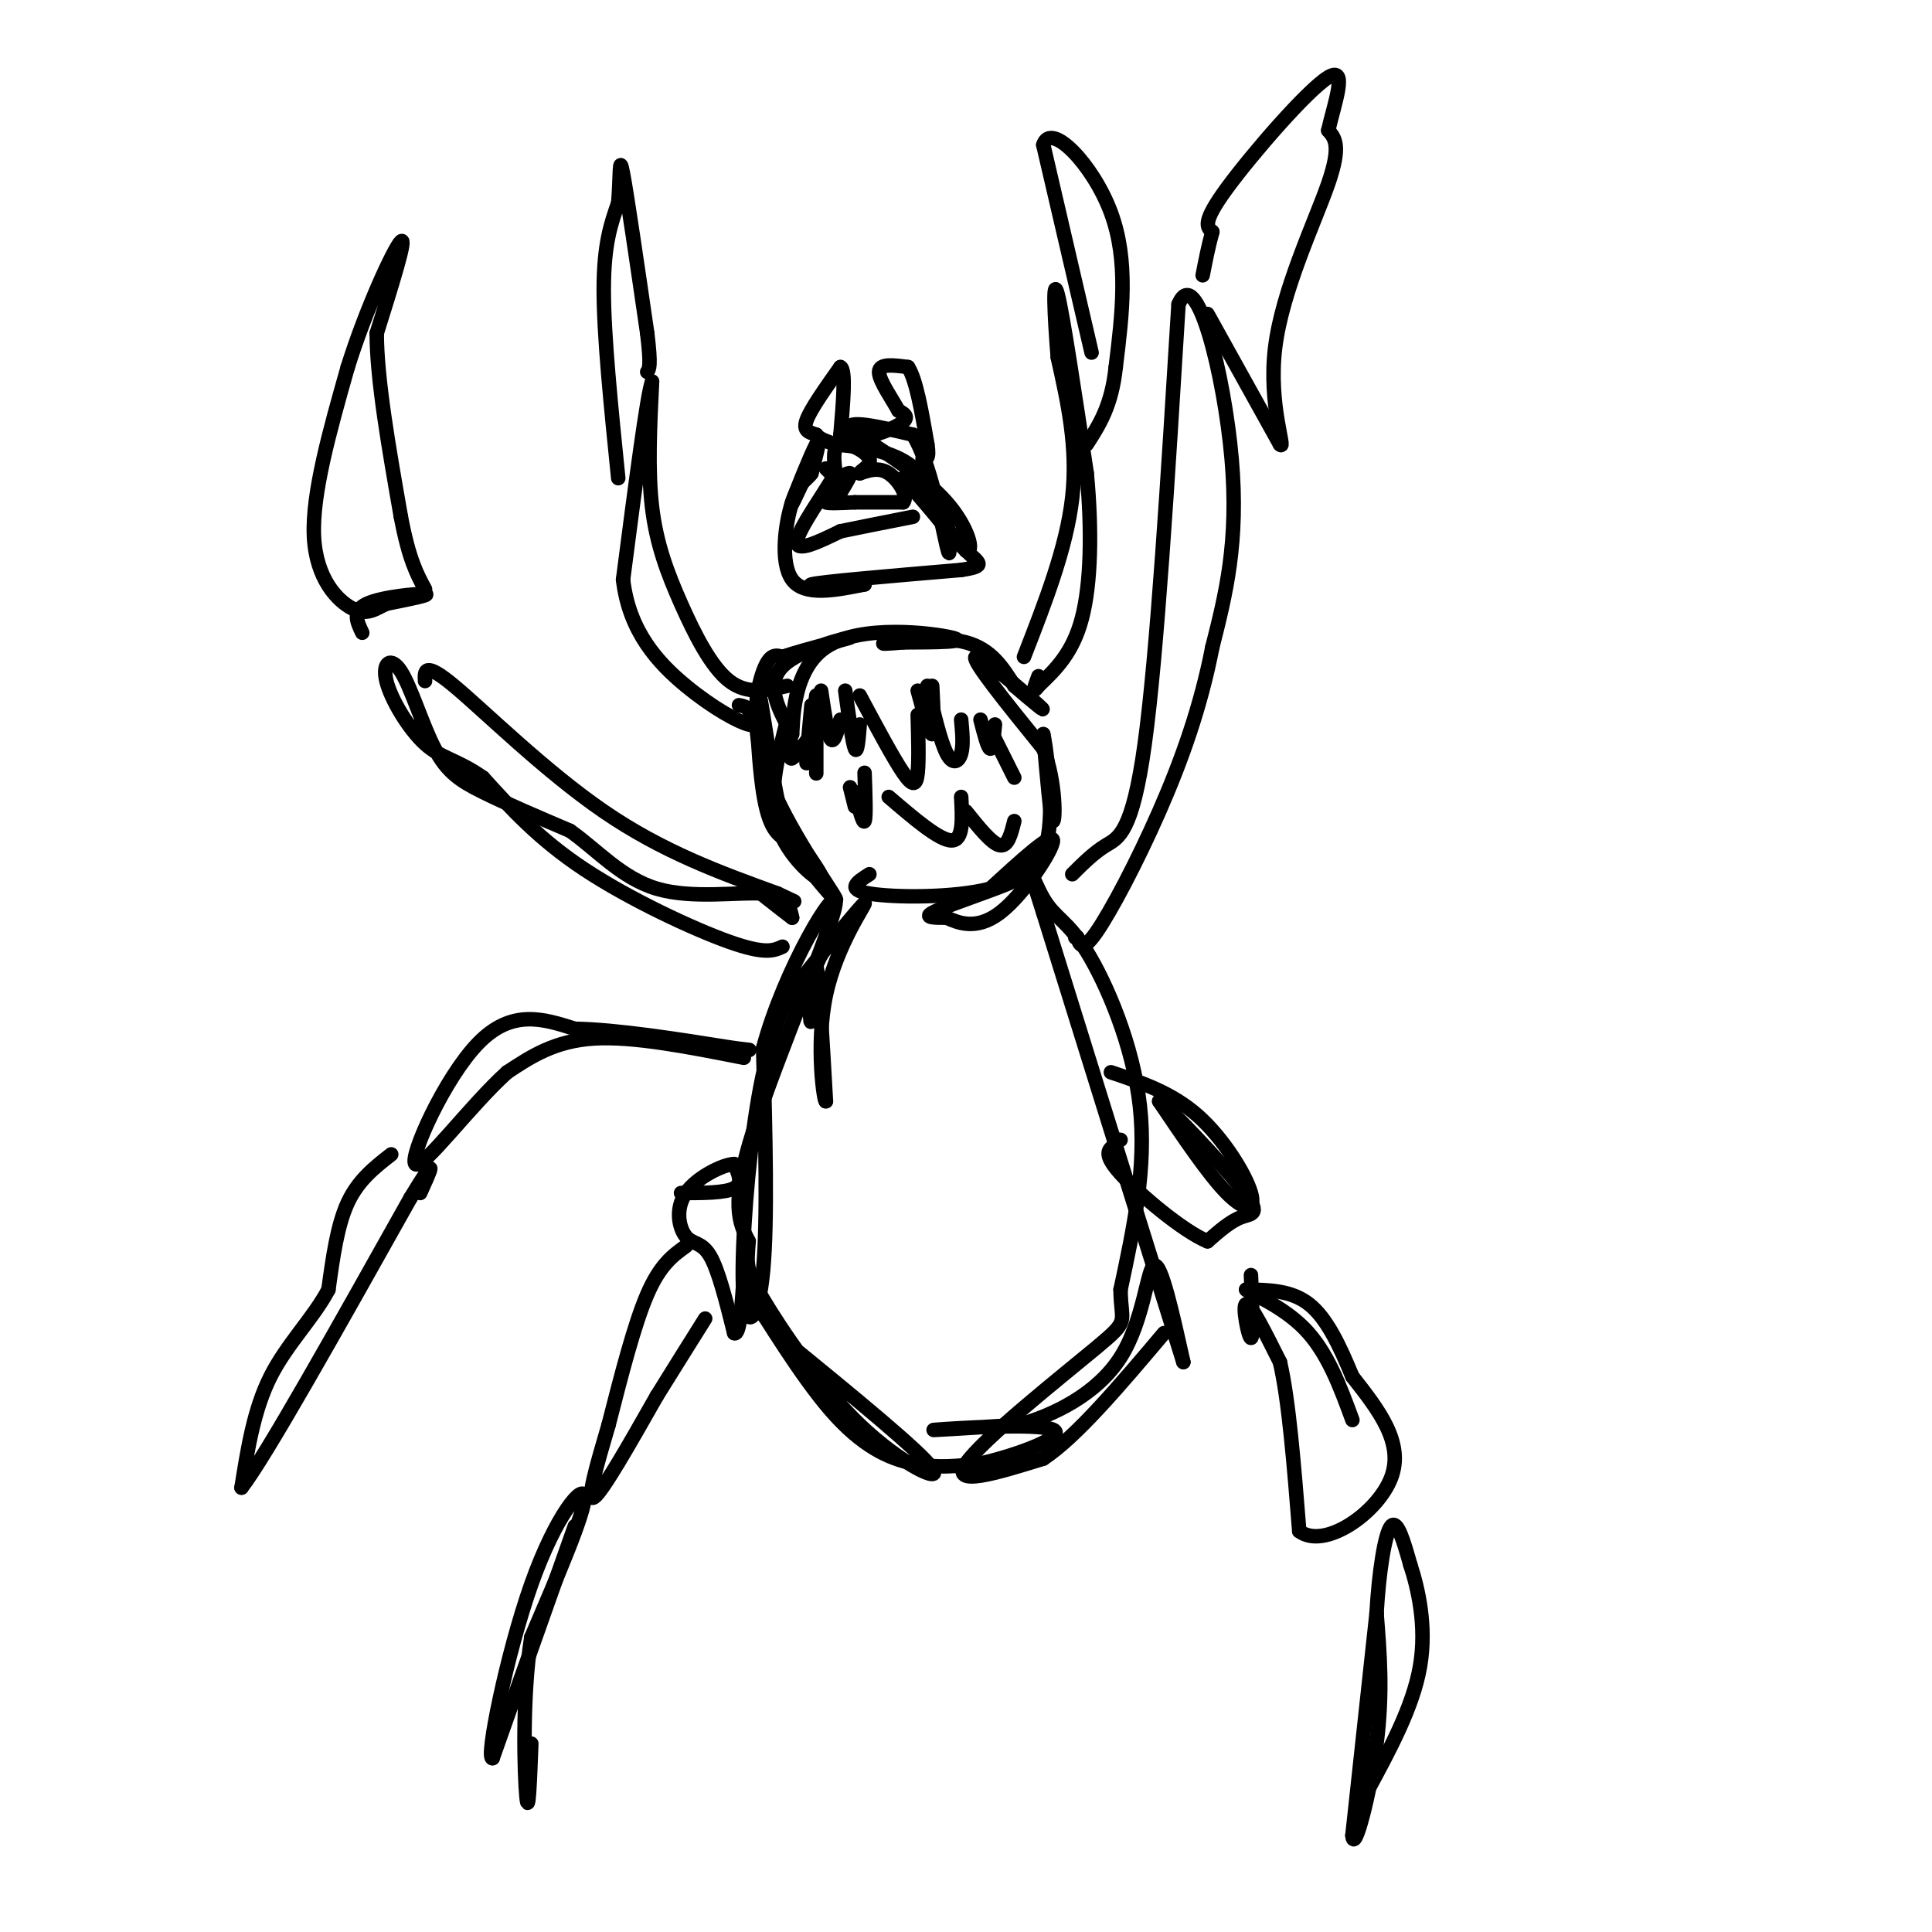 <svg viewBox='0 0 400 400' version='1.1' xmlns='http://www.w3.org/2000/svg' xmlns:xlink='http://www.w3.org/1999/xlink'><g fill='none' stroke='rgb(0,0,0)' stroke-width='3' stroke-linecap='round' stroke-linejoin='round'><path d='M163,149c-2.022,7.800 -4.044,15.600 -2,22c2.044,6.400 8.156,11.400 9,11c0.844,-0.400 -3.578,-6.200 -8,-12'/><path d='M162,170c-2.369,-9.095 -4.292,-25.833 -5,-27c-0.708,-1.167 -0.202,13.238 1,21c1.202,7.762 3.101,8.881 5,10'/><path d='M163,174c3.858,5.439 11.003,14.035 10,12c-1.003,-2.035 -10.155,-14.702 -14,-25c-3.845,-10.298 -2.384,-18.228 -1,-22c1.384,-3.772 2.692,-3.386 4,-3'/><path d='M162,136c4.643,-1.560 14.250,-3.958 14,-4c-0.250,-0.042 -10.357,2.274 -14,6c-3.643,3.726 -0.821,8.863 2,14'/><path d='M164,152c0.226,-1.774 -0.208,-13.208 7,-18c7.208,-4.792 22.060,-2.940 26,-2c3.940,0.940 -3.030,0.970 -10,1'/><path d='M187,133c-3.060,0.262 -5.708,0.417 -3,0c2.708,-0.417 10.774,-1.405 16,0c5.226,1.405 7.613,5.202 10,9'/><path d='M210,142c3.619,3.119 7.667,6.417 5,4c-2.667,-2.417 -12.048,-10.548 -13,-10c-0.952,0.548 6.524,9.774 14,19'/><path d='M216,155c2.711,7.089 2.489,15.311 2,15c-0.489,-0.311 -1.244,-9.156 -2,-18'/><path d='M216,152c0.367,1.381 2.284,13.834 1,21c-1.284,7.166 -5.769,9.045 -11,11c-5.231,1.955 -11.209,3.987 -13,5c-1.791,1.013 0.604,1.006 3,1'/><path d='M196,190c2.143,0.940 6.000,2.792 11,-1c5.000,-3.792 11.143,-13.226 11,-15c-0.143,-1.774 -6.571,4.113 -13,10'/><path d='M205,184c-7.578,1.956 -20.022,1.844 -25,1c-4.978,-0.844 -2.489,-2.422 0,-4'/><path d='M164,154c-0.333,1.667 -0.667,3.333 0,3c0.667,-0.333 2.333,-2.667 4,-5'/><path d='M169,152c0.000,4.500 0.000,9.000 0,8c0.000,-1.000 0.000,-7.500 0,-14'/><path d='M169,144c-0.917,6.833 -1.833,13.667 -2,14c-0.167,0.333 0.417,-5.833 1,-12'/><path d='M170,143c0.667,4.500 1.333,9.000 2,10c0.667,1.000 1.333,-1.500 2,-4'/><path d='M175,143c0.750,5.417 1.500,10.833 2,12c0.500,1.167 0.750,-1.917 1,-5'/><path d='M178,144c3.467,6.489 6.933,12.978 9,16c2.067,3.022 2.733,2.578 3,0c0.267,-2.578 0.133,-7.289 0,-12'/><path d='M190,143c1.250,4.583 2.500,9.167 3,9c0.500,-0.167 0.250,-5.083 0,-10'/><path d='M192,142c1.356,5.756 2.711,11.511 4,14c1.289,2.489 2.511,1.711 3,0c0.489,-1.711 0.244,-4.356 0,-7'/><path d='M203,149c0.750,2.917 1.500,5.833 2,6c0.500,0.167 0.750,-2.417 1,-5'/><path d='M206,153c0.000,0.000 4.000,8.000 4,8'/><path d='M210,170c-0.667,2.667 -1.333,5.333 -3,5c-1.667,-0.333 -4.333,-3.667 -7,-7'/><path d='M199,165c0.250,4.500 0.500,9.000 -2,9c-2.500,0.000 -7.750,-4.500 -13,-9'/><path d='M179,160c0.167,4.667 0.333,9.333 0,10c-0.333,0.667 -1.167,-2.667 -2,-6'/><path d='M176,163c0.000,0.000 1.000,4.000 1,4'/><path d='M167,98c-1.844,4.000 -3.689,8.000 -3,6c0.689,-2.000 3.911,-10.000 5,-12c1.089,-2.000 0.044,2.000 -1,6'/><path d='M168,98c-0.881,1.345 -2.583,1.708 -4,6c-1.417,4.292 -2.548,12.512 0,16c2.548,3.488 8.774,2.244 15,1'/><path d='M179,121c-1.489,0.289 -12.711,0.511 -11,0c1.711,-0.511 16.356,-1.756 31,-3'/><path d='M199,118c5.489,-0.822 3.711,-1.378 1,-4c-2.711,-2.622 -6.356,-7.311 -10,-12'/><path d='M190,102c-2.533,-2.933 -3.867,-4.267 -2,-2c1.867,2.267 6.933,8.133 12,14'/><path d='M200,114c1.867,0.622 0.533,-4.822 -4,-10c-4.533,-5.178 -12.267,-10.089 -20,-15'/><path d='M176,89c-1.167,-2.333 5.917,-0.667 13,1'/><path d='M189,90c3.578,5.533 6.022,18.867 7,23c0.978,4.133 0.489,-0.933 0,-6'/><path d='M196,107c-1.111,-3.200 -3.889,-8.200 -8,-11c-4.111,-2.800 -9.556,-3.400 -15,-4'/><path d='M173,92c-3.167,-1.000 -3.583,-1.500 -4,-2'/><path d='M169,90c-1.378,-0.489 -2.822,-0.711 -2,-3c0.822,-2.289 3.911,-6.644 7,-11'/><path d='M174,76c1.167,0.500 0.583,7.250 0,14'/><path d='M174,90c2.667,1.867 9.333,-0.467 12,-2c2.667,-1.533 1.333,-2.267 0,-3'/><path d='M186,85c-1.156,-2.200 -4.044,-6.200 -4,-8c0.044,-1.800 3.022,-1.400 6,-1'/><path d='M188,76c1.667,2.500 2.833,9.250 4,16'/><path d='M192,92c0.500,3.167 -0.250,3.083 -1,3'/><path d='M171,196c-1.250,2.095 -2.500,4.190 -3,8c-0.500,3.810 -0.250,9.333 0,7c0.250,-2.333 0.500,-12.524 1,-11c0.500,1.524 1.250,14.762 2,28'/><path d='M171,228c-0.345,0.702 -2.208,-11.542 0,-22c2.208,-10.458 8.488,-19.131 8,-19c-0.488,0.131 -7.744,9.065 -15,18'/><path d='M164,205c-3.947,7.282 -6.316,16.488 -8,29c-1.684,12.512 -2.684,28.330 -2,35c0.684,6.670 3.053,4.191 4,-6c0.947,-10.191 0.474,-28.096 0,-46'/><path d='M158,217c4.393,-16.429 15.375,-34.500 15,-30c-0.375,4.500 -12.107,31.571 -17,47c-4.893,15.429 -2.946,19.214 -1,23'/><path d='M155,257c-0.352,4.927 -0.734,5.743 3,12c3.734,6.257 11.582,17.954 20,26c8.418,8.046 17.405,12.442 15,9c-2.405,-3.442 -16.203,-14.721 -30,-26'/><path d='M163,278c-6.970,-7.279 -9.394,-12.477 -7,-9c2.394,3.477 9.606,15.628 16,23c6.394,7.372 11.970,9.963 17,11c5.030,1.037 9.515,0.518 14,0'/><path d='M203,303c7.190,-1.595 18.167,-5.583 15,-7c-3.167,-1.417 -20.476,-0.262 -24,0c-3.524,0.262 6.738,-0.369 17,-1'/><path d='M211,295c7.036,-1.952 16.125,-6.333 21,-14c4.875,-7.667 5.536,-18.619 7,-19c1.464,-0.381 3.732,9.810 6,20'/><path d='M245,282c-3.833,-12.167 -16.417,-52.583 -29,-93'/><path d='M216,189c-4.844,-15.344 -2.453,-7.206 0,-3c2.453,4.206 4.968,4.478 9,11c4.032,6.522 9.581,19.292 11,32c1.419,12.708 -1.290,25.354 -4,38'/><path d='M232,267c0.048,7.155 2.167,6.042 -5,12c-7.167,5.958 -23.619,18.988 -27,24c-3.381,5.012 6.310,2.006 16,-1'/><path d='M216,302c6.833,-4.500 15.917,-15.250 25,-26'/><path d='M230,222c6.298,2.107 12.595,4.214 18,9c5.405,4.786 9.917,12.250 11,16c1.083,3.750 -1.262,3.786 -5,0c-3.738,-3.786 -8.869,-11.393 -14,-19'/><path d='M240,228c1.595,0.833 12.583,12.417 17,18c4.417,5.583 2.262,5.167 0,6c-2.262,0.833 -4.631,2.917 -7,5'/><path d='M250,257c-5.044,-2.067 -14.156,-9.733 -18,-14c-3.844,-4.267 -2.422,-5.133 -1,-6'/><path d='M231,237c0.000,-1.167 0.500,-1.083 1,-1'/><path d='M259,264c0.267,6.533 0.533,13.067 0,13c-0.533,-0.067 -1.867,-6.733 -1,-7c0.867,-0.267 3.933,5.867 7,12'/><path d='M265,282c1.833,7.833 2.917,21.417 4,35'/><path d='M269,317c5.200,3.933 16.200,-3.733 19,-11c2.800,-7.267 -2.600,-14.133 -8,-21'/><path d='M280,285c-2.667,-6.467 -5.333,-12.133 -9,-15c-3.667,-2.867 -8.333,-2.933 -13,-3'/><path d='M258,267c0.200,0.467 7.200,3.133 12,8c4.800,4.867 7.400,11.933 10,19'/><path d='M285,334c0.000,0.000 -5.000,46.000 -5,46'/><path d='M280,380c0.333,4.133 3.667,-8.533 5,-19c1.333,-10.467 0.667,-18.733 0,-27'/><path d='M285,334c0.489,-8.556 1.711,-16.444 3,-18c1.289,-1.556 2.644,3.222 4,8'/><path d='M292,324c1.556,4.756 3.444,12.644 2,21c-1.444,8.356 -6.222,17.178 -11,26'/><path d='M283,371c-2.167,5.333 -2.083,5.667 -2,6'/><path d='M141,247c4.583,0.000 9.167,0.000 11,-1c1.833,-1.000 0.917,-3.000 0,-5'/><path d='M152,241c-2.201,0.053 -7.703,2.684 -10,6c-2.297,3.316 -1.388,7.316 0,9c1.388,1.684 3.254,1.053 5,4c1.746,2.947 3.373,9.474 5,16'/><path d='M152,276c1.167,0.667 1.583,-5.667 2,-12'/><path d='M142,258c-2.667,1.917 -5.333,3.833 -8,10c-2.667,6.167 -5.333,16.583 -8,27'/><path d='M126,295c-2.489,8.467 -4.711,16.133 -3,15c1.711,-1.133 7.356,-11.067 13,-21'/><path d='M136,289c3.833,-6.167 6.917,-11.083 10,-16'/><path d='M119,316c0.000,0.000 -17.000,48.000 -17,48'/><path d='M102,364c-1.607,0.702 2.875,-21.542 8,-36c5.125,-14.458 10.893,-21.131 11,-18c0.107,3.131 -5.446,16.065 -11,29'/><path d='M110,339c-1.978,12.333 -1.422,28.667 -1,33c0.422,4.333 0.711,-3.333 1,-11'/><path d='M154,219c-11.417,-2.250 -22.833,-4.500 -31,-4c-8.167,0.500 -13.083,3.750 -18,7'/><path d='M105,222c-7.619,6.833 -17.667,20.417 -19,19c-1.333,-1.417 6.048,-17.833 13,-25c6.952,-7.167 13.476,-5.083 20,-3'/><path d='M119,213c8.833,0.167 20.917,2.083 33,4'/><path d='M152,217c5.500,0.667 2.750,0.333 0,0'/><path d='M81,239c-3.417,2.667 -6.833,5.333 -9,10c-2.167,4.667 -3.083,11.333 -4,18'/><path d='M68,267c-3.022,5.778 -8.578,11.222 -12,18c-3.422,6.778 -4.711,14.889 -6,23'/><path d='M50,308c4.833,-6.167 19.917,-33.083 35,-60'/><path d='M85,248c6.167,-10.167 4.083,-5.583 2,-1'/><path d='M162,196c-1.778,0.822 -3.556,1.644 -11,-1c-7.444,-2.644 -20.556,-8.756 -30,-15c-9.444,-6.244 -15.222,-12.622 -21,-19'/><path d='M100,161c-5.456,-3.829 -8.594,-3.903 -12,-7c-3.406,-3.097 -7.078,-9.217 -8,-13c-0.922,-3.783 0.908,-5.231 3,-2c2.092,3.231 4.448,11.139 7,16c2.552,4.861 5.301,6.675 10,9c4.699,2.325 11.350,5.163 18,8'/><path d='M118,172c5.619,3.952 10.667,9.833 18,12c7.333,2.167 16.952,0.619 22,1c5.048,0.381 5.524,2.690 6,5'/><path d='M164,190c-0.500,-0.333 -4.750,-3.667 -9,-7'/><path d='M88,141c-0.111,-2.089 -0.222,-4.178 6,1c6.222,5.178 18.778,17.622 31,26c12.222,8.378 24.111,12.689 36,17'/><path d='M161,185c6.000,2.833 3.000,1.417 0,0'/><path d='M75,131c-1.089,-2.267 -2.178,-4.533 1,-6c3.178,-1.467 10.622,-2.133 12,-2c1.378,0.133 -3.311,1.067 -8,2'/><path d='M80,125c-2.262,1.012 -3.917,2.542 -7,1c-3.083,-1.542 -7.595,-6.155 -8,-15c-0.405,-8.845 3.298,-21.923 7,-35'/><path d='M72,76c3.756,-12.067 9.644,-24.733 11,-26c1.356,-1.267 -1.822,8.867 -5,19'/><path d='M78,69c0.000,9.500 2.500,23.750 5,38'/><path d='M83,107c1.667,8.833 3.333,11.917 5,15'/><path d='M222,181c2.222,-2.222 4.444,-4.444 7,-6c2.556,-1.556 5.444,-2.444 8,-21c2.556,-18.556 4.778,-54.778 7,-91'/><path d='M244,63c3.711,-8.778 9.489,14.778 11,32c1.511,17.222 -1.244,28.111 -4,39'/><path d='M251,134c-2.381,12.250 -6.333,23.375 -11,34c-4.667,10.625 -10.048,20.750 -13,25c-2.952,4.250 -3.476,2.625 -4,1'/><path d='M223,194c-0.667,0.167 -0.333,0.083 0,0'/><path d='M250,65c0.000,0.000 15.000,27.000 15,27'/><path d='M265,92c1.440,1.548 -2.458,-8.083 -1,-20c1.458,-11.917 8.274,-26.119 11,-34c2.726,-7.881 1.363,-9.440 0,-11'/><path d='M275,27c1.214,-5.452 4.250,-13.583 0,-11c-4.250,2.583 -15.786,15.881 -21,23c-5.214,7.119 -4.107,8.060 -3,9'/><path d='M251,48c-0.833,3.000 -1.417,6.000 -2,9'/><path d='M163,142c-4.119,0.946 -8.238,1.893 -12,-1c-3.762,-2.893 -7.167,-9.625 -10,-16c-2.833,-6.375 -5.095,-12.393 -6,-20c-0.905,-7.607 -0.452,-16.804 0,-26'/><path d='M135,79c-1.000,2.500 -3.500,21.750 -6,41'/><path d='M129,120c1.238,10.810 7.333,17.333 13,22c5.667,4.667 10.905,7.476 13,8c2.095,0.524 1.048,-1.238 0,-3'/><path d='M155,147c-0.333,-0.667 -1.167,-0.833 -2,-1'/><path d='M128,99c-1.500,-14.750 -3.000,-29.500 -3,-39c0.000,-9.500 1.500,-13.750 3,-18'/><path d='M128,42c0.467,-5.600 0.133,-10.600 1,-6c0.867,4.600 2.933,18.800 5,33'/><path d='M134,69c0.833,6.833 0.417,7.417 0,8'/><path d='M212,136c4.417,-11.333 8.833,-22.667 10,-33c1.167,-10.333 -0.917,-19.667 -3,-29'/><path d='M219,74c-0.733,-9.044 -1.067,-17.156 0,-13c1.067,4.156 3.533,20.578 6,37'/><path d='M225,98c1.111,11.800 0.889,22.800 -1,30c-1.889,7.200 -5.444,10.600 -9,14'/><path d='M215,142c-1.500,2.000 -0.750,0.000 0,-2'/><path d='M226,73c0.000,0.000 -10.000,-43.000 -10,-43'/><path d='M216,30c1.511,-5.000 10.289,4.000 14,14c3.711,10.000 2.356,21.000 1,32'/><path d='M231,76c-0.833,8.000 -3.417,12.000 -6,16'/><path d='M171,97c0.000,0.000 2.000,2.000 2,2'/><path d='M173,99c1.067,-0.089 2.733,-1.311 3,-1c0.267,0.311 -0.867,2.156 -2,4'/><path d='M174,102c-1.244,1.067 -3.356,1.733 -3,2c0.356,0.267 3.178,0.133 6,0'/><path d='M177,104c2.667,0.000 6.333,0.000 10,0'/><path d='M187,104c1.156,-1.333 -0.956,-4.667 -3,-6c-2.044,-1.333 -4.022,-0.667 -6,0'/><path d='M178,98c-0.131,-0.429 2.542,-1.500 2,-3c-0.542,-1.500 -4.298,-3.429 -6,-3c-1.702,0.429 -1.351,3.214 -1,6'/><path d='M173,98c-2.333,4.133 -7.667,11.467 -8,14c-0.333,2.533 4.333,0.267 9,-2'/><path d='M174,110c4.000,-0.833 9.500,-1.917 15,-3'/></g>
</svg>